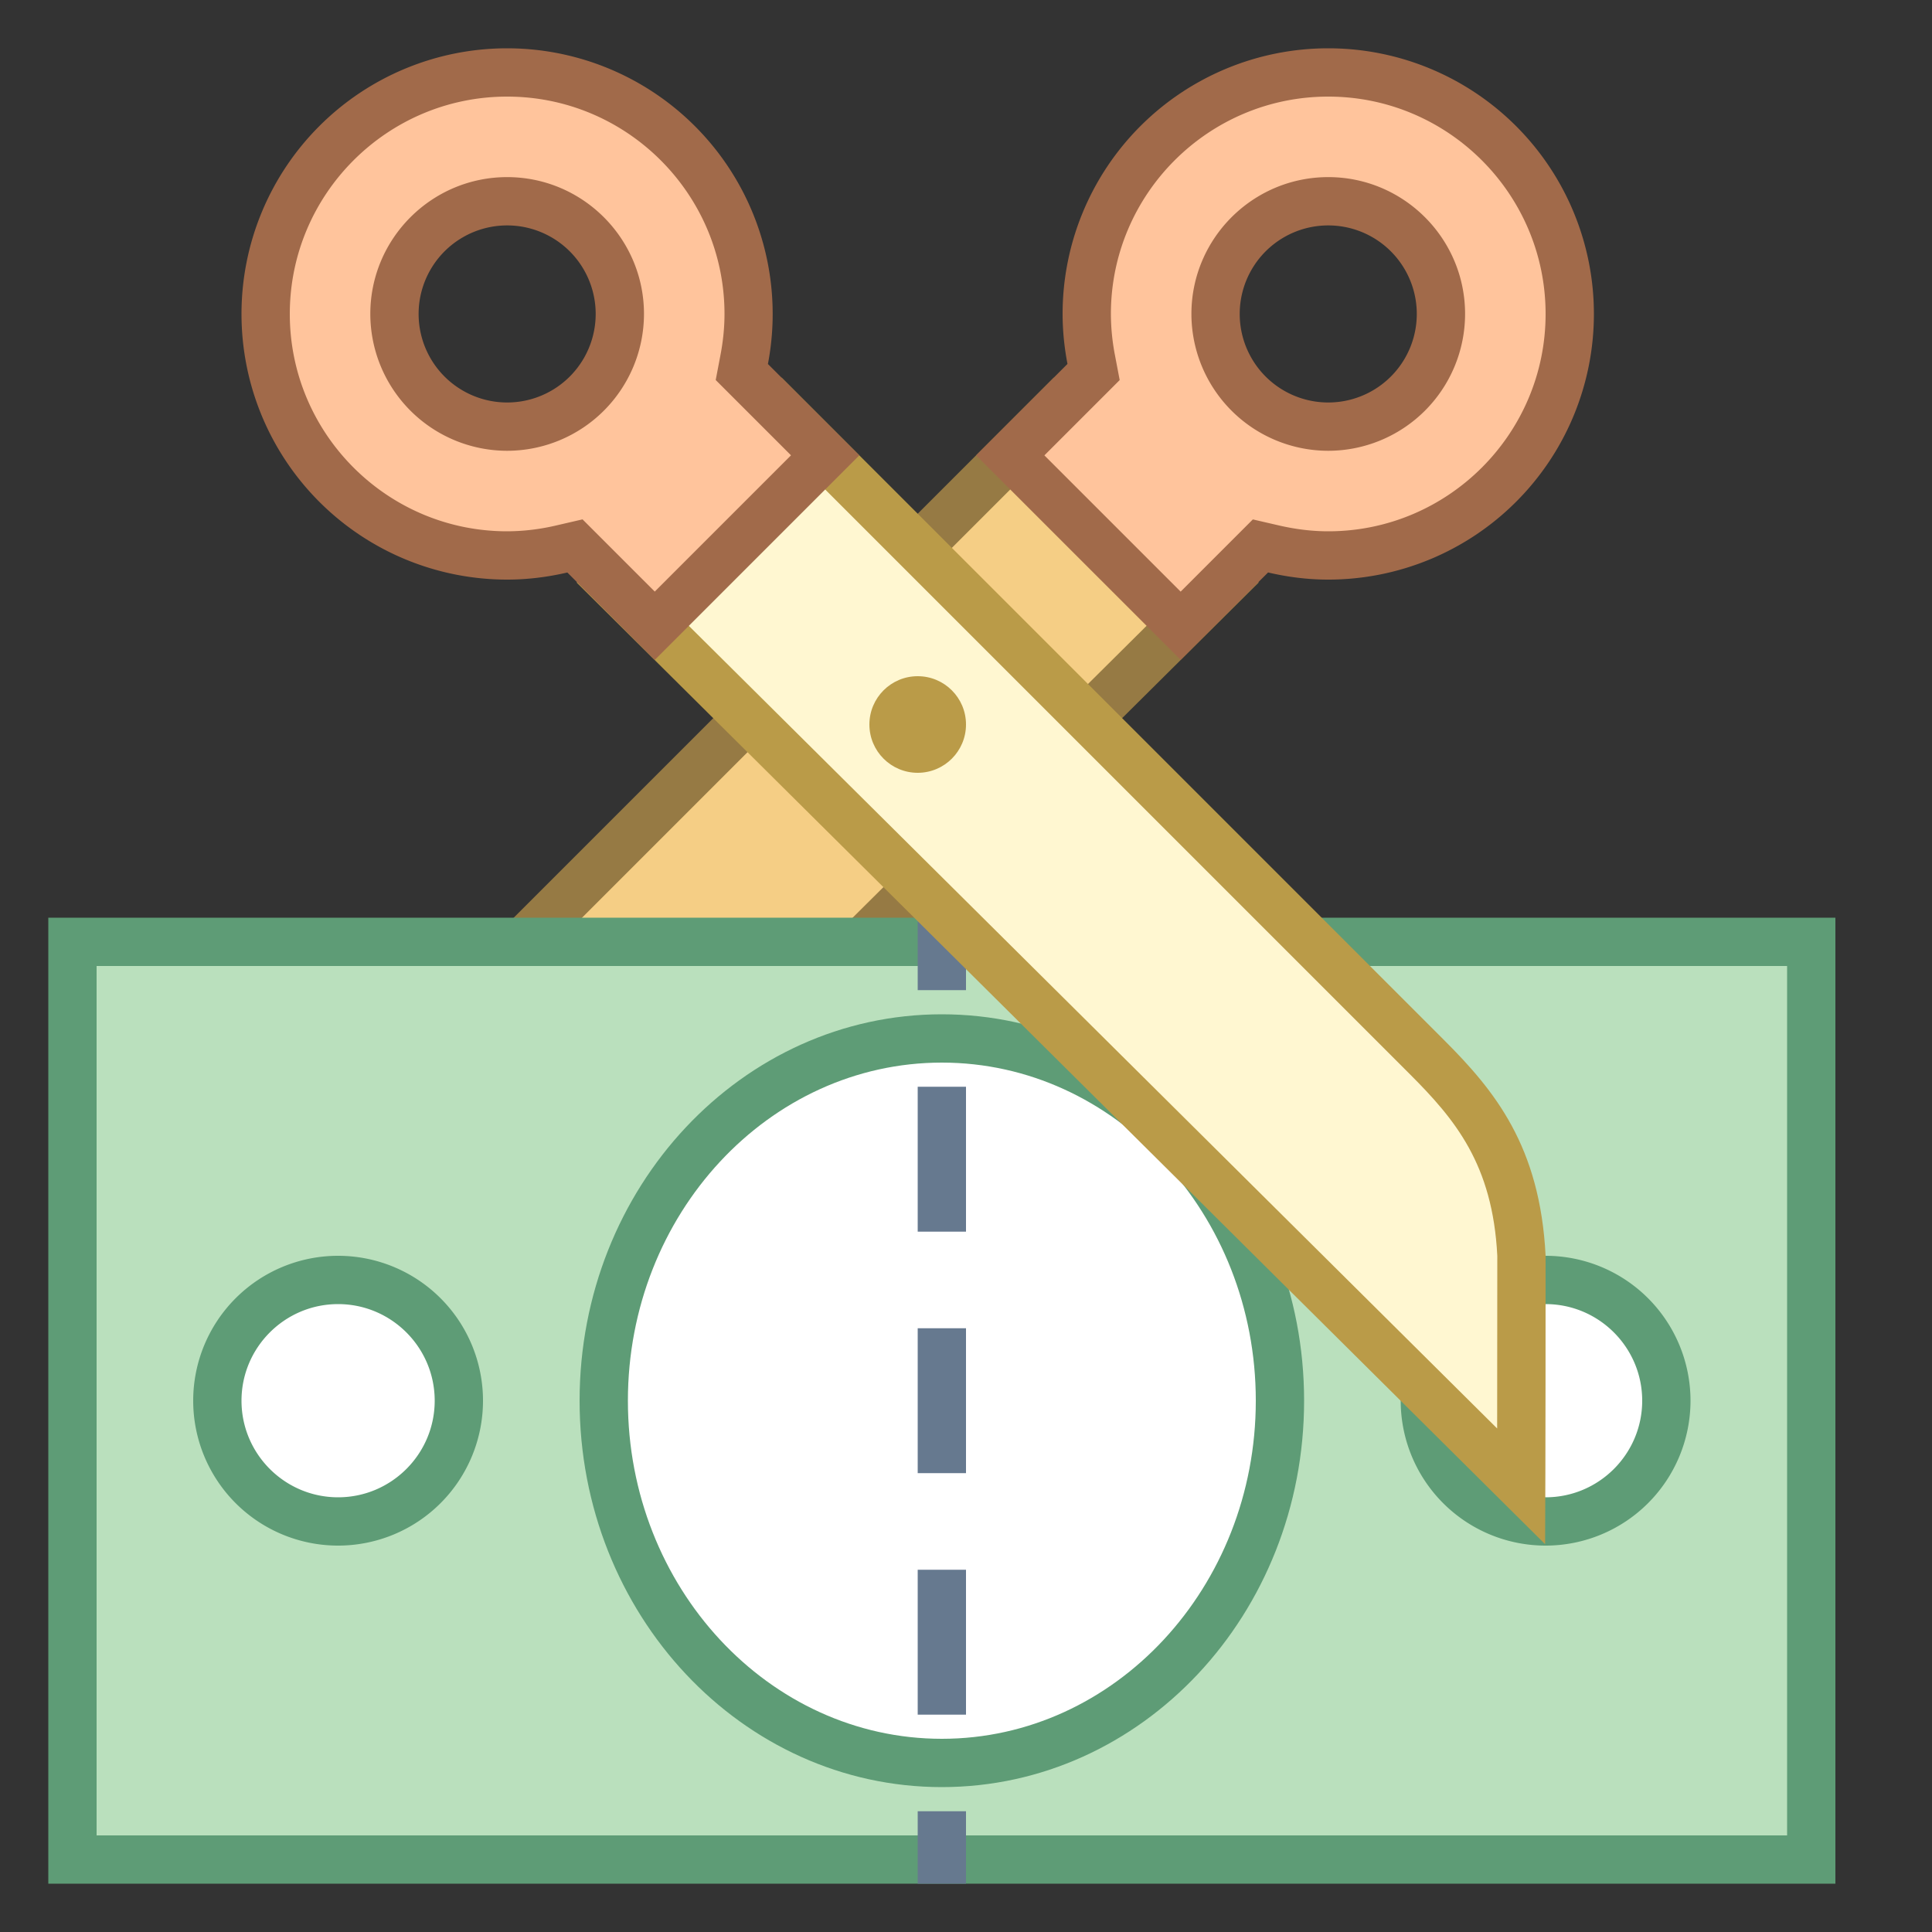<svg xmlns="http://www.w3.org/2000/svg" viewBox="0 0 40 40"><rect x="0" y="0" width="40" height="40" fill="#333333" stroke="none"/><path d="M6.5 26c.105-2.095.985-3.142 1.954-4.111L21.818 8.525l3.534 3.534L6.505 30.773C6.503 29.792 6.5 28.205 6.5 26z" fill="#f5ce85"/><path d="M21.818 9.232l2.826 2.826L7.003 29.575l-.004-3.525c.097-1.945.877-2.875 1.809-3.808l13.01-13.01m0-1.414L8.101 21.535C7.054 22.582 6.114 23.73 6 26c0 4 .01 5.97.01 5.97l20.051-19.91-4.243-4.242z" fill="#967a44"/><path d="M20.916 9.428l1.726-1.726-.049-.26A4.961 4.961 0 0 1 22.5 6.5c0-2.757 2.243-5 5-5s5 2.243 5 5-2.243 5-5 5a5.03 5.03 0 0 1-1.133-.134l-.27-.063-1.653 1.653-3.528-3.528zM27.5 4.167c-1.287 0-2.333 1.047-2.333 2.333s1.047 2.333 2.333 2.333 2.333-1.047 2.333-2.333-1.046-2.333-2.333-2.333z" fill="#ffc49c"/><path d="M27.5 2C29.981 2 32 4.019 32 6.5S29.981 11 27.5 11c-.33 0-.673-.041-1.02-.121l-.541-.125-.392.392-1.103 1.103-2.821-2.821 1.185-1.185.374-.374-.099-.52A4.561 4.561 0 0 1 23 6.5C23 4.019 25.019 2 27.5 2m0 7.333A2.836 2.836 0 0 0 30.333 6.5c0-1.562-1.271-2.833-2.833-2.833S24.667 4.938 24.667 6.5A2.836 2.836 0 0 0 27.5 9.333M27.5 1A5.5 5.5 0 0 0 22 6.5c0 .354.037.7.101 1.035l-1.892 1.892 4.235 4.235 1.81-1.81c.401.094.817.148 1.246.148a5.5 5.5 0 1 0 0-11zm0 7.333a1.833 1.833 0 1 1 0-3.666 1.833 1.833 0 0 1 0 3.666z" fill="#a16a4a"/><rect x="1.5" y="19.5" width="36" height="19" fill="#bae0bd"/><path d="M37 20v18H2V20h35m1-1H1v20h37V19z" fill="#5e9c76"/><ellipse cx="19.5" cy="29" rx="7" ry="7.5" fill="#fff"/><path d="M19.5 22c3.584 0 6.5 3.14 6.5 7s-2.916 7-6.5 7-6.5-3.14-6.5-7 2.916-7 6.5-7m0-1c-4.142 0-7.5 3.582-7.5 8s3.358 8 7.5 8c4.142 0 7.5-3.582 7.5-8s-3.358-8-7.5-8z" fill="#5e9c76"/><circle cx="7" cy="29" r="2.5" fill="#fff"/><path d="M7 27c1.103 0 2 .897 2 2s-.897 2-2 2-2-.897-2-2 .897-2 2-2m0-1a3 3 0 1 0 0 6 3 3 0 0 0 0-6z" fill="#5e9c76"/><circle cx="32" cy="29" r="2.5" fill="#fff"/><path d="M32 27c1.103 0 2 .897 2 2s-.897 2-2 2-2-.897-2-2 .897-2 2-2m0-1a3 3 0 1 0 0 6 3 3 0 0 0 0-6z" fill="#5e9c76"/><g fill="none" stroke="#66798f" stroke-miterlimit="10"><line x1="19.5" y1="19" x2="19.5" y2="20.5"/><line x1="19.5" y1="22.5" x2="19.5" y2="36.5" stroke-dasharray="3,2"/><line x1="19.5" y1="37.5" x2="19.5" y2="39"/></g><path d="M12.648 12.059l3.534-3.534 13.364 13.364c.969.97 1.849 2.016 1.955 4.136 0 2.189-.003 3.77-.006 4.748L12.648 12.059z" fill="#fff7d1"/><path d="M16.182 9.232l13.01 13.01c.932.933 1.712 1.863 1.808 3.758 0 1.462-.001 2.653-.003 3.575L13.356 12.058l2.826-2.826m0-1.414l-4.243 4.243 20.051 19.91C31.991 31.97 32 30 32 26c-.114-2.27-1.054-3.418-2.101-4.465L16.182 7.818z" fill="#ba9b48"/><path d="M11.903 11.303l-.27.063a5.03 5.03 0 0 1-1.133.134c-2.757 0-5-2.243-5-5s2.243-5 5-5 5 2.243 5 5c0 .305-.031.623-.092.942l-.049.26 1.726 1.726-3.528 3.528-1.654-1.653zM10.5 4.167c-1.287 0-2.333 1.047-2.333 2.333S9.213 8.833 10.5 8.833s2.333-1.047 2.333-2.333-1.046-2.333-2.333-2.333z" fill="#ffc49c"/><path d="M10.5 2C12.981 2 15 4.019 15 6.5c0 .274-.028.56-.083.848l-.099.52.374.374 1.185 1.185-2.821 2.821-1.103-1.103-.392-.392-.541.125A4.5 4.5 0 0 1 10.5 11C8.019 11 6 8.981 6 6.5S8.019 2 10.5 2m0 7.333A2.836 2.836 0 0 0 13.333 6.5c0-1.562-1.271-2.833-2.833-2.833S7.667 4.938 7.667 6.5A2.836 2.836 0 0 0 10.5 9.333M10.5 1a5.5 5.5 0 1 0 0 11c.429 0 .845-.054 1.246-.147l1.81 1.81 4.235-4.235-1.892-1.892A5.5 5.5 0 0 0 10.5 1zm0 7.333a1.833 1.833 0 1 1 0-3.666 1.833 1.833 0 0 1 0 3.666z" fill="#a16a4a"/><circle cx="19" cy="15" r="1" fill="#ba9b48"/></svg>